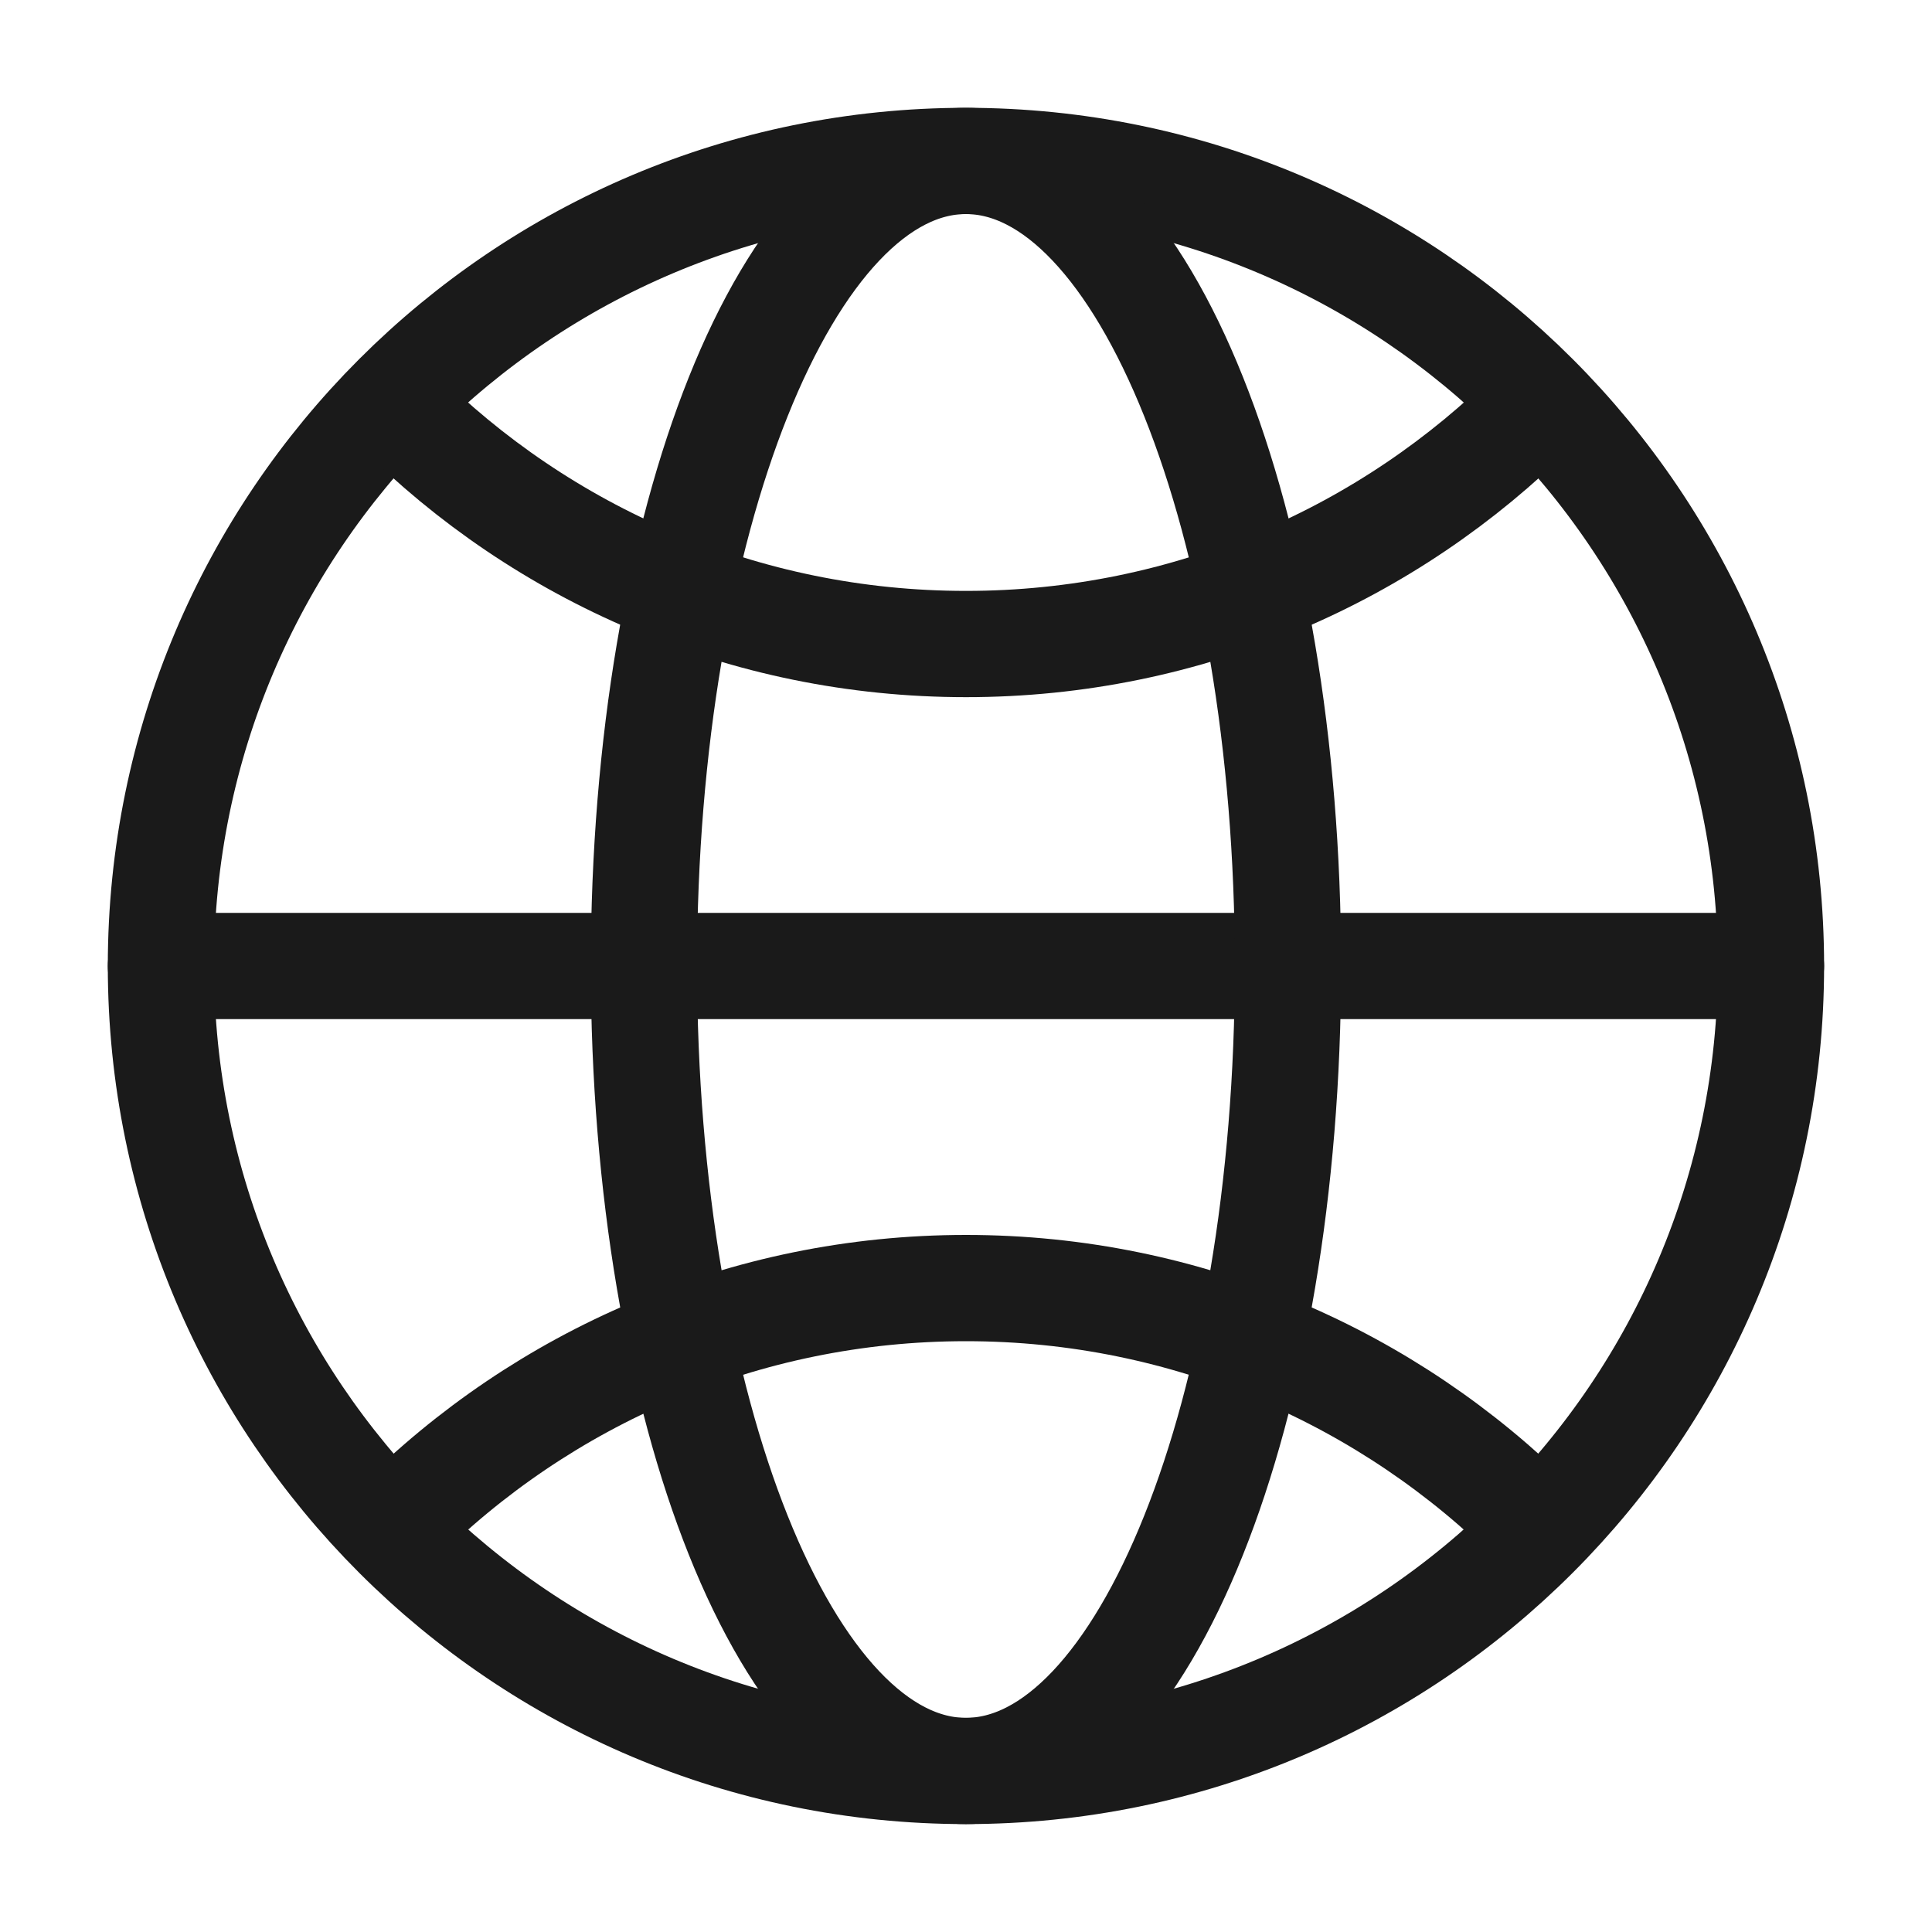 <svg width="20" height="20" viewBox="0 0 20 20" fill="none" xmlns="http://www.w3.org/2000/svg">
<path fill-rule="evenodd" clip-rule="evenodd" d="M9.999 18.333C14.602 18.333 18.333 14.602 18.333 9.999C18.333 5.397 14.602 1.666 9.999 1.666C5.397 1.666 1.666 5.397 1.666 9.999C1.666 14.602 5.397 18.333 9.999 18.333Z" stroke="#1A1A1A" stroke-width="1.1" stroke-linecap="round" stroke-linejoin="round"/>
<path d="M1.666 10H18.333" stroke="#1A1A1A" stroke-width="1.1" stroke-linecap="round" stroke-linejoin="round"/>
<path fill-rule="evenodd" clip-rule="evenodd" d="M9.999 18.333C11.84 18.333 13.333 14.602 13.333 9.999C13.333 5.397 11.84 1.666 9.999 1.666C8.158 1.666 6.666 5.397 6.666 9.999C6.666 14.602 8.158 18.333 9.999 18.333Z" stroke="#1A1A1A" stroke-width="1.1" stroke-linecap="round" stroke-linejoin="round"/>
<path d="M4.107 4.227C5.615 5.735 7.699 6.667 10 6.667C12.301 6.667 14.384 5.735 15.893 4.227" stroke="#1A1A1A" stroke-width="1.1" stroke-linecap="round" stroke-linejoin="round"/>
<path d="M15.893 15.775C14.384 14.267 12.301 13.334 10 13.334C7.699 13.334 5.615 14.267 4.107 15.775" stroke="#1A1A1A" stroke-width="1.1" stroke-linecap="round" stroke-linejoin="round"/>
</svg>
